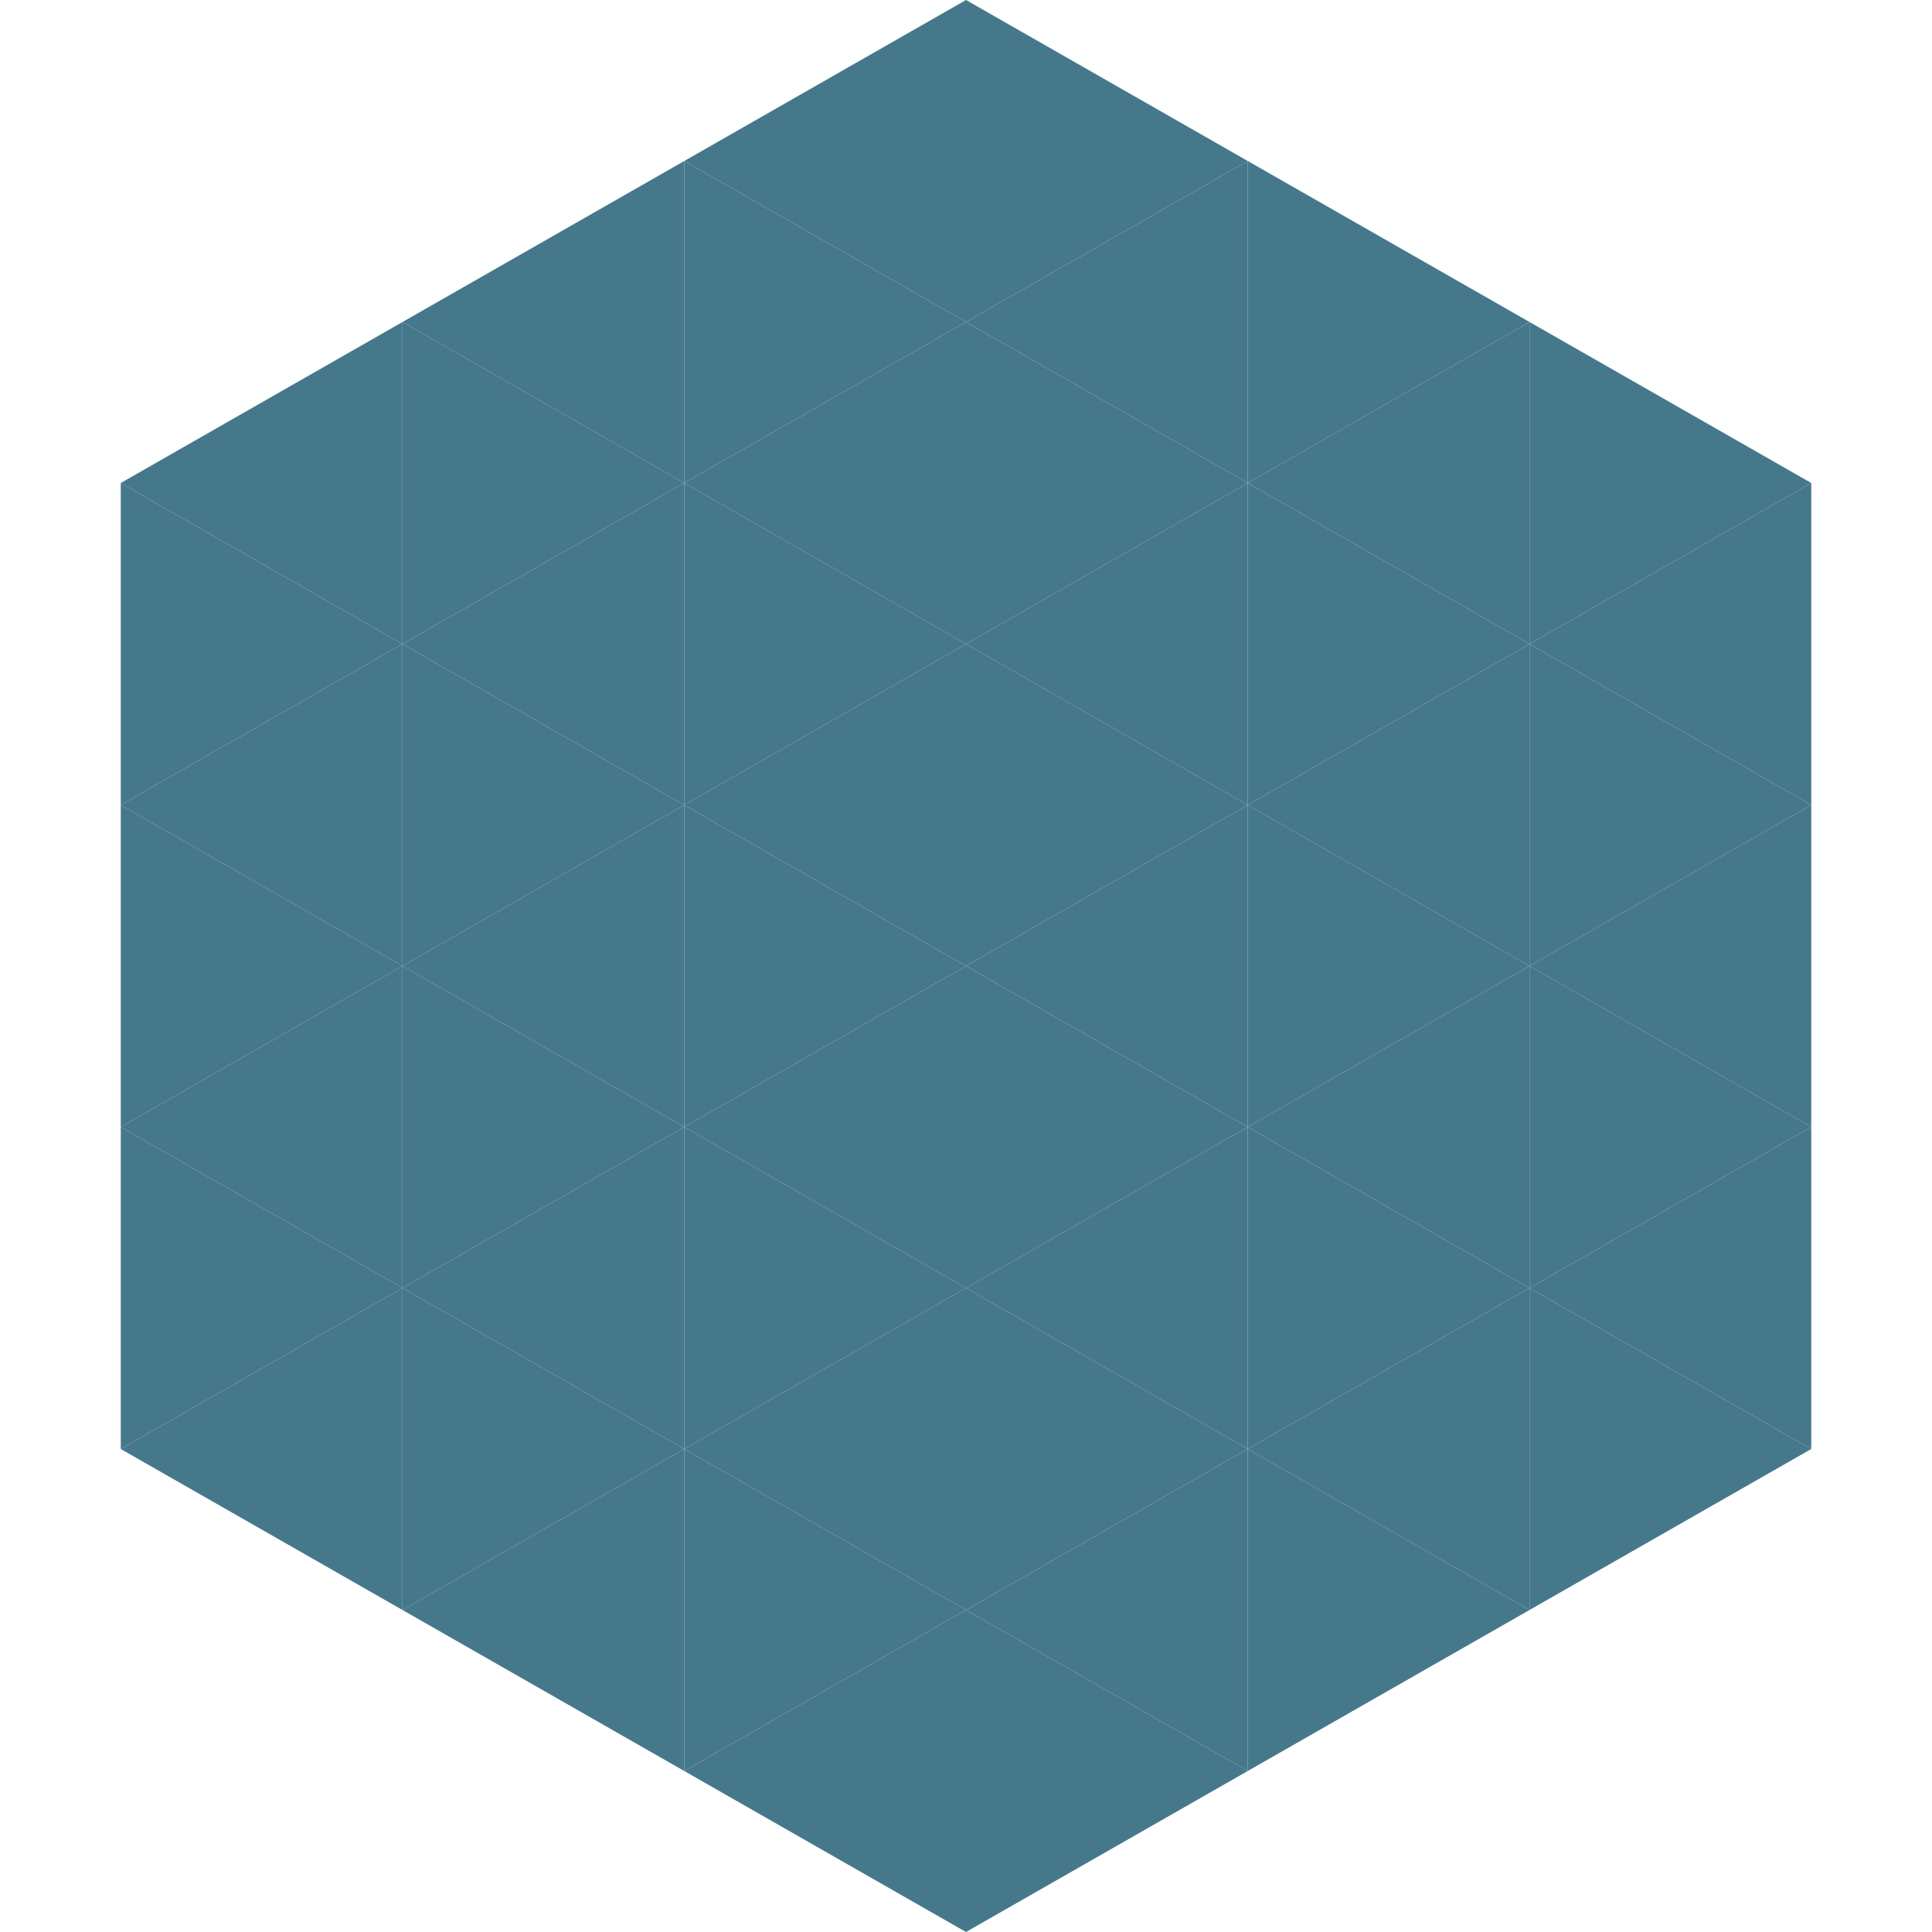 <?xml version="1.0"?>
<!-- Generated by SVGo -->
<svg width="240" height="240"
     xmlns="http://www.w3.org/2000/svg"
     xmlns:xlink="http://www.w3.org/1999/xlink">
<polygon points="50,40 15,60 50,80" style="fill:rgb(70,120,140)" />
<polygon points="190,40 225,60 190,80" style="fill:rgb(70,120,140)" />
<polygon points="15,60 50,80 15,100" style="fill:rgb(70,120,140)" />
<polygon points="225,60 190,80 225,100" style="fill:rgb(70,120,140)" />
<polygon points="50,80 15,100 50,120" style="fill:rgb(70,120,140)" />
<polygon points="190,80 225,100 190,120" style="fill:rgb(70,120,140)" />
<polygon points="15,100 50,120 15,140" style="fill:rgb(70,120,140)" />
<polygon points="225,100 190,120 225,140" style="fill:rgb(70,120,140)" />
<polygon points="50,120 15,140 50,160" style="fill:rgb(70,120,140)" />
<polygon points="190,120 225,140 190,160" style="fill:rgb(70,120,140)" />
<polygon points="15,140 50,160 15,180" style="fill:rgb(70,120,140)" />
<polygon points="225,140 190,160 225,180" style="fill:rgb(70,120,140)" />
<polygon points="50,160 15,180 50,200" style="fill:rgb(70,120,140)" />
<polygon points="190,160 225,180 190,200" style="fill:rgb(70,120,140)" />
<polygon points="15,180 50,200 15,220" style="fill:rgb(255,255,255); fill-opacity:0" />
<polygon points="225,180 190,200 225,220" style="fill:rgb(255,255,255); fill-opacity:0" />
<polygon points="50,0 85,20 50,40" style="fill:rgb(255,255,255); fill-opacity:0" />
<polygon points="190,0 155,20 190,40" style="fill:rgb(255,255,255); fill-opacity:0" />
<polygon points="85,20 50,40 85,60" style="fill:rgb(70,120,140)" />
<polygon points="155,20 190,40 155,60" style="fill:rgb(70,120,140)" />
<polygon points="50,40 85,60 50,80" style="fill:rgb(70,120,140)" />
<polygon points="190,40 155,60 190,80" style="fill:rgb(70,120,140)" />
<polygon points="85,60 50,80 85,100" style="fill:rgb(70,120,140)" />
<polygon points="155,60 190,80 155,100" style="fill:rgb(70,120,140)" />
<polygon points="50,80 85,100 50,120" style="fill:rgb(70,120,140)" />
<polygon points="190,80 155,100 190,120" style="fill:rgb(70,120,140)" />
<polygon points="85,100 50,120 85,140" style="fill:rgb(70,120,140)" />
<polygon points="155,100 190,120 155,140" style="fill:rgb(70,120,140)" />
<polygon points="50,120 85,140 50,160" style="fill:rgb(70,120,140)" />
<polygon points="190,120 155,140 190,160" style="fill:rgb(70,120,140)" />
<polygon points="85,140 50,160 85,180" style="fill:rgb(70,120,140)" />
<polygon points="155,140 190,160 155,180" style="fill:rgb(70,120,140)" />
<polygon points="50,160 85,180 50,200" style="fill:rgb(70,120,140)" />
<polygon points="190,160 155,180 190,200" style="fill:rgb(70,120,140)" />
<polygon points="85,180 50,200 85,220" style="fill:rgb(70,120,140)" />
<polygon points="155,180 190,200 155,220" style="fill:rgb(70,120,140)" />
<polygon points="120,0 85,20 120,40" style="fill:rgb(70,120,140)" />
<polygon points="120,0 155,20 120,40" style="fill:rgb(70,120,140)" />
<polygon points="85,20 120,40 85,60" style="fill:rgb(70,120,140)" />
<polygon points="155,20 120,40 155,60" style="fill:rgb(70,120,140)" />
<polygon points="120,40 85,60 120,80" style="fill:rgb(70,120,140)" />
<polygon points="120,40 155,60 120,80" style="fill:rgb(70,120,140)" />
<polygon points="85,60 120,80 85,100" style="fill:rgb(70,120,140)" />
<polygon points="155,60 120,80 155,100" style="fill:rgb(70,120,140)" />
<polygon points="120,80 85,100 120,120" style="fill:rgb(70,120,140)" />
<polygon points="120,80 155,100 120,120" style="fill:rgb(70,120,140)" />
<polygon points="85,100 120,120 85,140" style="fill:rgb(70,120,140)" />
<polygon points="155,100 120,120 155,140" style="fill:rgb(70,120,140)" />
<polygon points="120,120 85,140 120,160" style="fill:rgb(70,120,140)" />
<polygon points="120,120 155,140 120,160" style="fill:rgb(70,120,140)" />
<polygon points="85,140 120,160 85,180" style="fill:rgb(70,120,140)" />
<polygon points="155,140 120,160 155,180" style="fill:rgb(70,120,140)" />
<polygon points="120,160 85,180 120,200" style="fill:rgb(70,120,140)" />
<polygon points="120,160 155,180 120,200" style="fill:rgb(70,120,140)" />
<polygon points="85,180 120,200 85,220" style="fill:rgb(70,120,140)" />
<polygon points="155,180 120,200 155,220" style="fill:rgb(70,120,140)" />
<polygon points="120,200 85,220 120,240" style="fill:rgb(70,120,140)" />
<polygon points="120,200 155,220 120,240" style="fill:rgb(70,120,140)" />
<polygon points="85,220 120,240 85,260" style="fill:rgb(255,255,255); fill-opacity:0" />
<polygon points="155,220 120,240 155,260" style="fill:rgb(255,255,255); fill-opacity:0" />
</svg>
